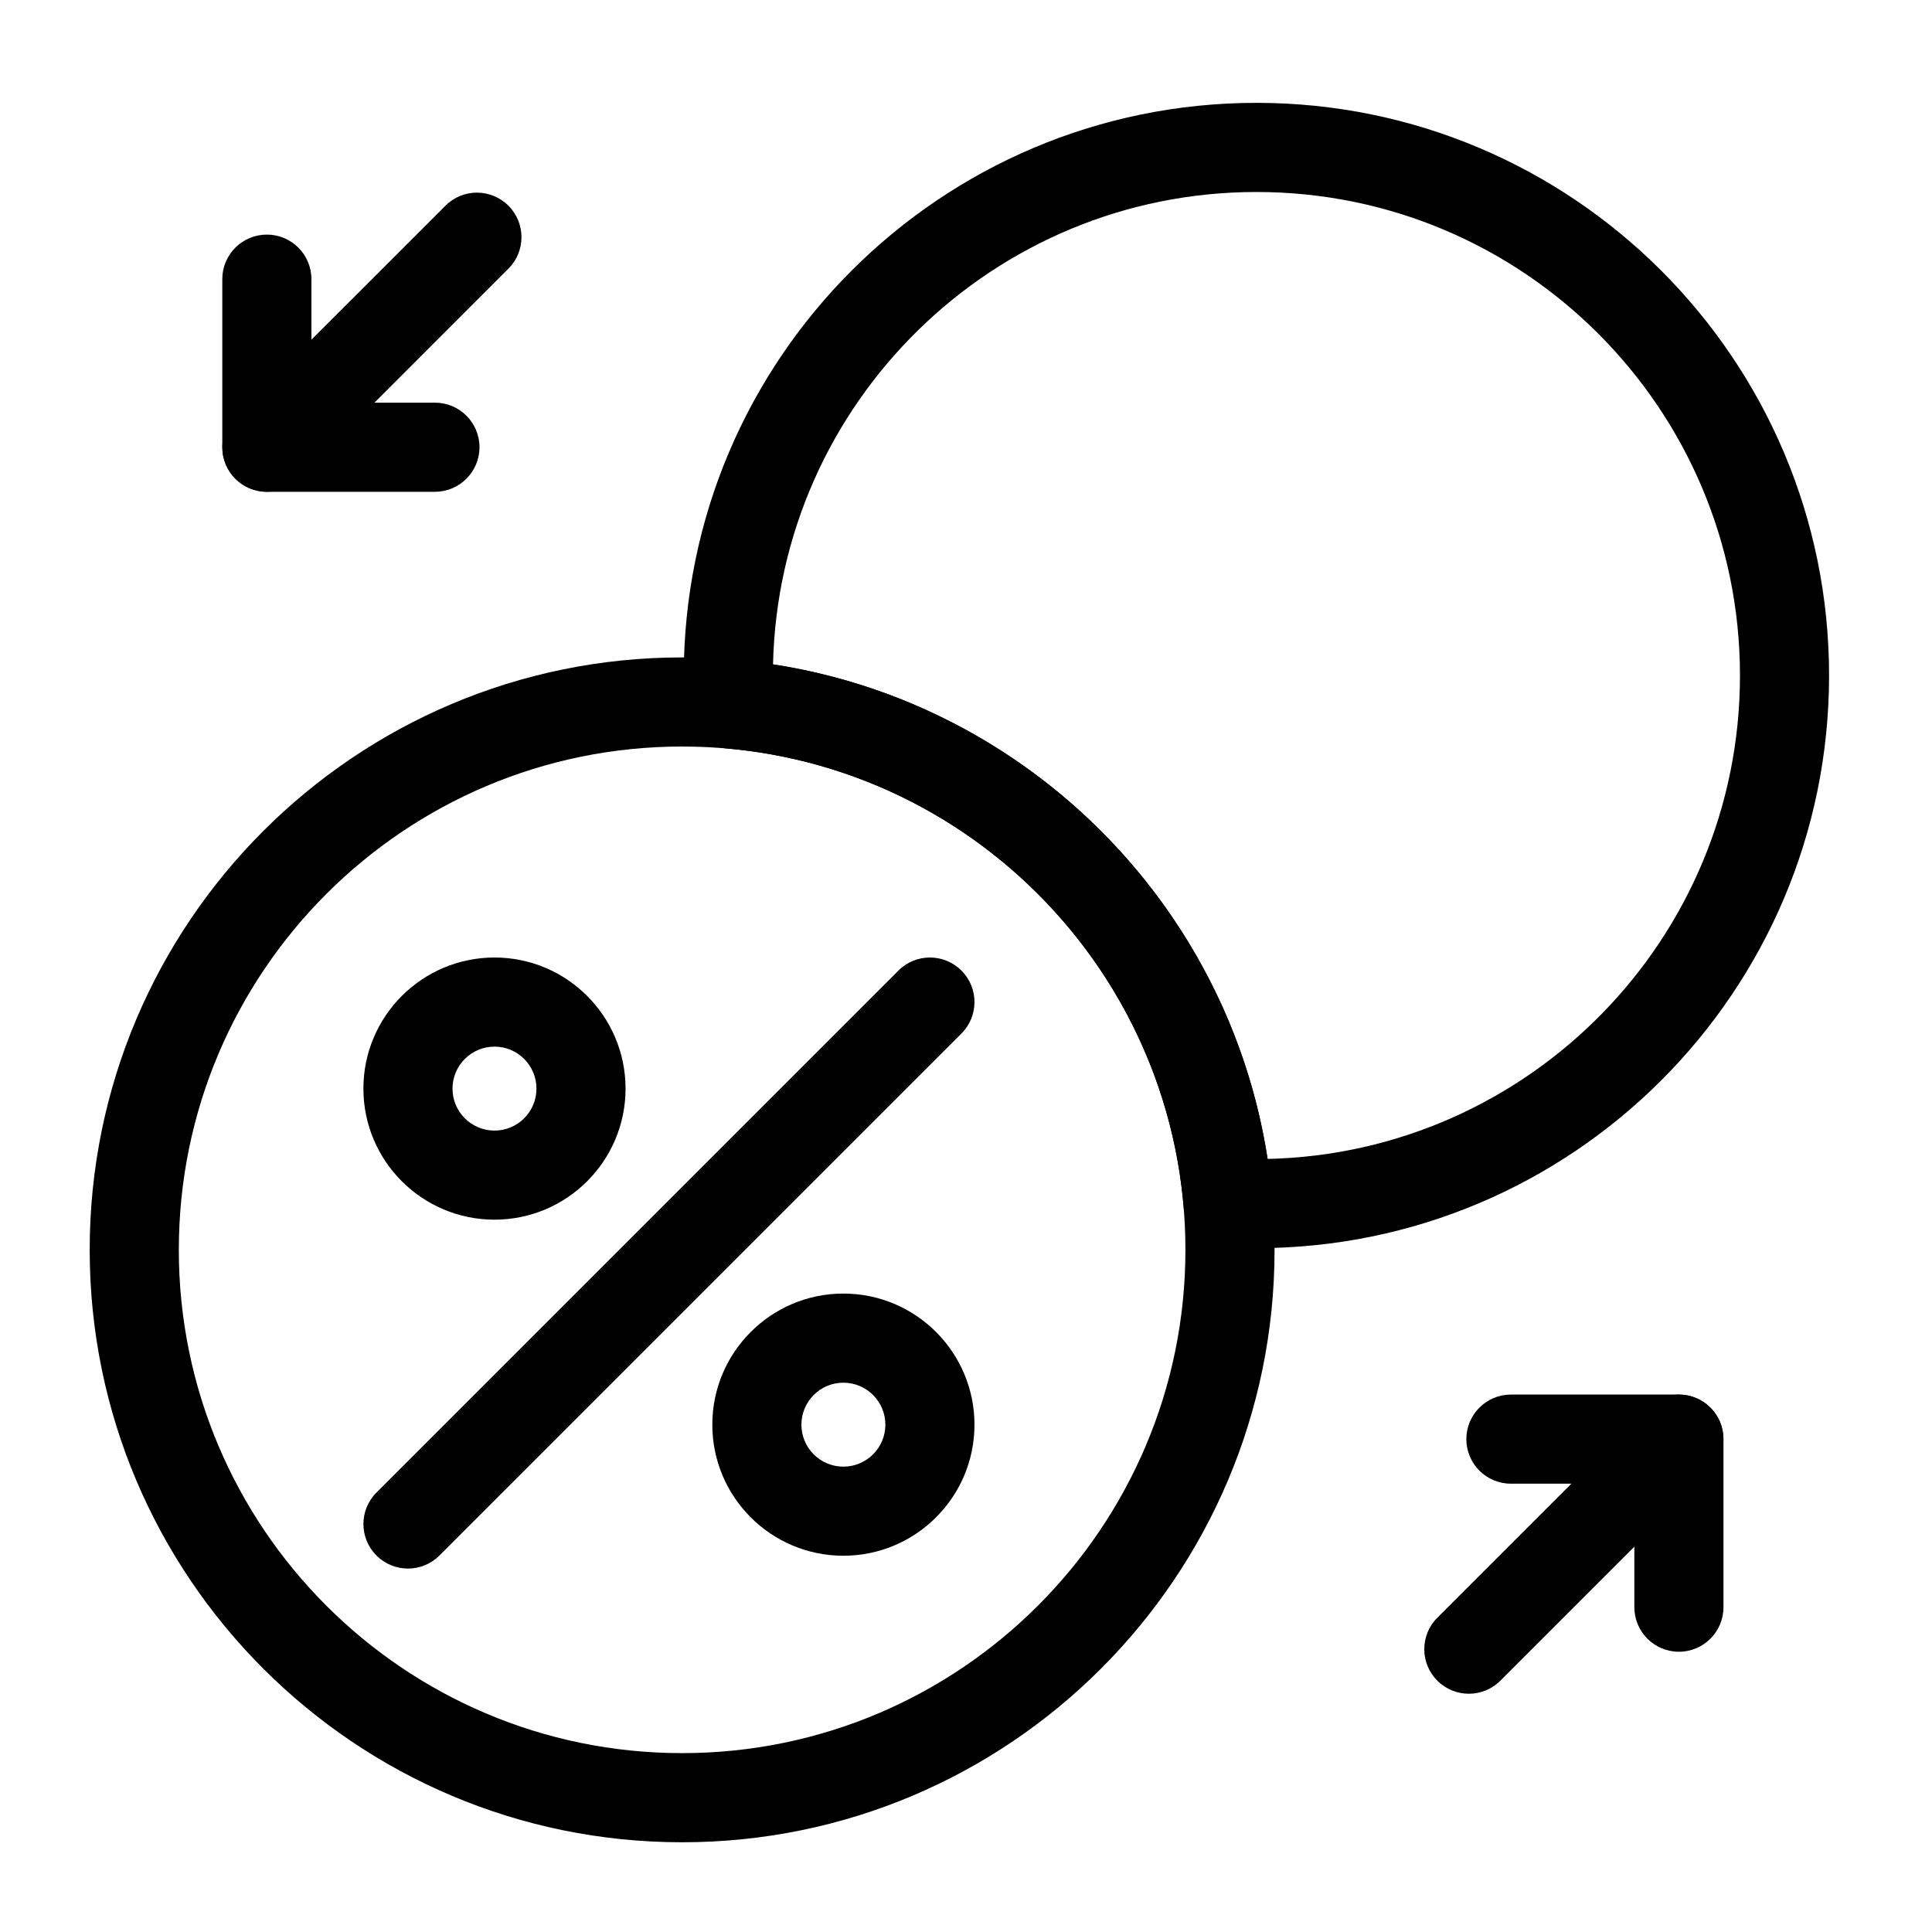 <?xml version="1.0" encoding="UTF-8"?>
<!-- Uploaded to: ICON Repo, www.svgrepo.com, Generator: ICON Repo Mixer Tools -->
<svg fill="#000000" width="800px" height="800px" version="1.1" viewBox="144 144 512 512" xmlns="http://www.w3.org/2000/svg">
 <g fill-rule="evenodd">
  <path d="m325.43 331.18c0.316 5.887 4.914 10.645 10.785 11.133 64.504 5.496 115.97 56.961 121.46 121.46 0.488 5.871 5.242 10.469 11.133 10.785 2.691 0.141 5.414 0.219 8.156 0.219 83.758 0 151.76-68 151.76-151.76 0-83.758-68-151.76-151.76-151.76-83.758 0-151.76 68-151.76 151.76 0 2.738 0.078 5.465 0.219 8.156zm154.5 119.95c69.352-1.574 125.18-58.379 125.18-128.11 0-70.723-57.418-128.14-128.14-128.14-69.73 0-126.54 55.828-128.11 125.18 67.383 10.391 120.68 63.699 131.07 131.07z"/>
  <path d="m324.77 318.22c-86.656 0-157 70.344-157 157s70.344 157 157 157 157-70.344 157-157-70.344-157-157-157zm0 23.617c73.621 0 133.38 59.766 133.38 133.38 0 73.621-59.766 133.38-133.38 133.38-73.621 0-133.38-59.766-133.38-133.38 0-73.621 59.766-133.38 133.38-133.38z"/>
  <path d="m275.05 397.75c-19.176 0-34.746 15.57-34.746 34.746 0 19.16 15.57 34.73 34.746 34.73 19.16 0 34.73-15.57 34.73-34.73 0-19.176-15.57-34.746-34.73-34.746zm0 23.617c6.141 0 11.117 4.992 11.117 11.133s-4.977 11.117-11.117 11.117c-6.141 0-11.133-4.977-11.133-11.117s4.992-11.133 11.133-11.133z"/>
  <path d="m367.5 486.81c-19.16 0-34.73 15.57-34.73 34.746 0 19.176 15.57 34.73 34.73 34.73 19.176 0 34.746-15.555 34.746-34.73 0-19.176-15.57-34.746-34.746-34.746zm0 23.617c6.141 0 11.133 4.992 11.133 11.133s-4.992 11.117-11.133 11.117-11.117-4.977-11.117-11.117 4.977-11.133 11.117-11.133z"/>
  <path d="m382.1 401.21-138.33 138.33c-4.613 4.598-4.613 12.09 0 16.688 4.598 4.613 12.09 4.613 16.688 0l138.33-138.33c4.613-4.598 4.613-12.09 0-16.688-4.598-4.613-12.09-4.613-16.688 0z"/>
  <path d="m580.58 517.04-55.672 55.672c-4.613 4.598-4.613 12.09 0 16.688 4.613 4.613 12.09 4.613 16.703 0l55.656-55.656c4.613-4.613 4.613-12.09 0-16.703-4.598-4.613-12.09-4.613-16.688 0z"/>
  <path d="m223.08 270.87 55.656-55.672c4.613-4.598 4.613-12.09 0-16.688-4.613-4.613-12.09-4.613-16.688 0l-55.672 55.656c-4.613 4.613-4.613 12.09 0 16.703 4.613 4.613 12.09 4.613 16.703 0z"/>
  <path d="m577.12 537.19h-32.715c-6.519 0-11.809-5.289-11.809-11.809 0-6.504 5.289-11.809 11.809-11.809h44.523c6.519 0 11.809 5.289 11.809 11.809v44.539c0 6.519-5.289 11.809-11.809 11.809s-11.809-5.289-11.809-11.809z"/>
  <path d="m226.53 250.71h32.73c6.519 0 11.809 5.289 11.809 11.809 0 6.504-5.289 11.809-11.809 11.809h-44.539c-6.519 0-11.809-5.289-11.809-11.809v-44.539c0-6.519 5.289-11.809 11.809-11.809 6.519 0 11.809 5.289 11.809 11.809z"/>
 </g>
</svg>